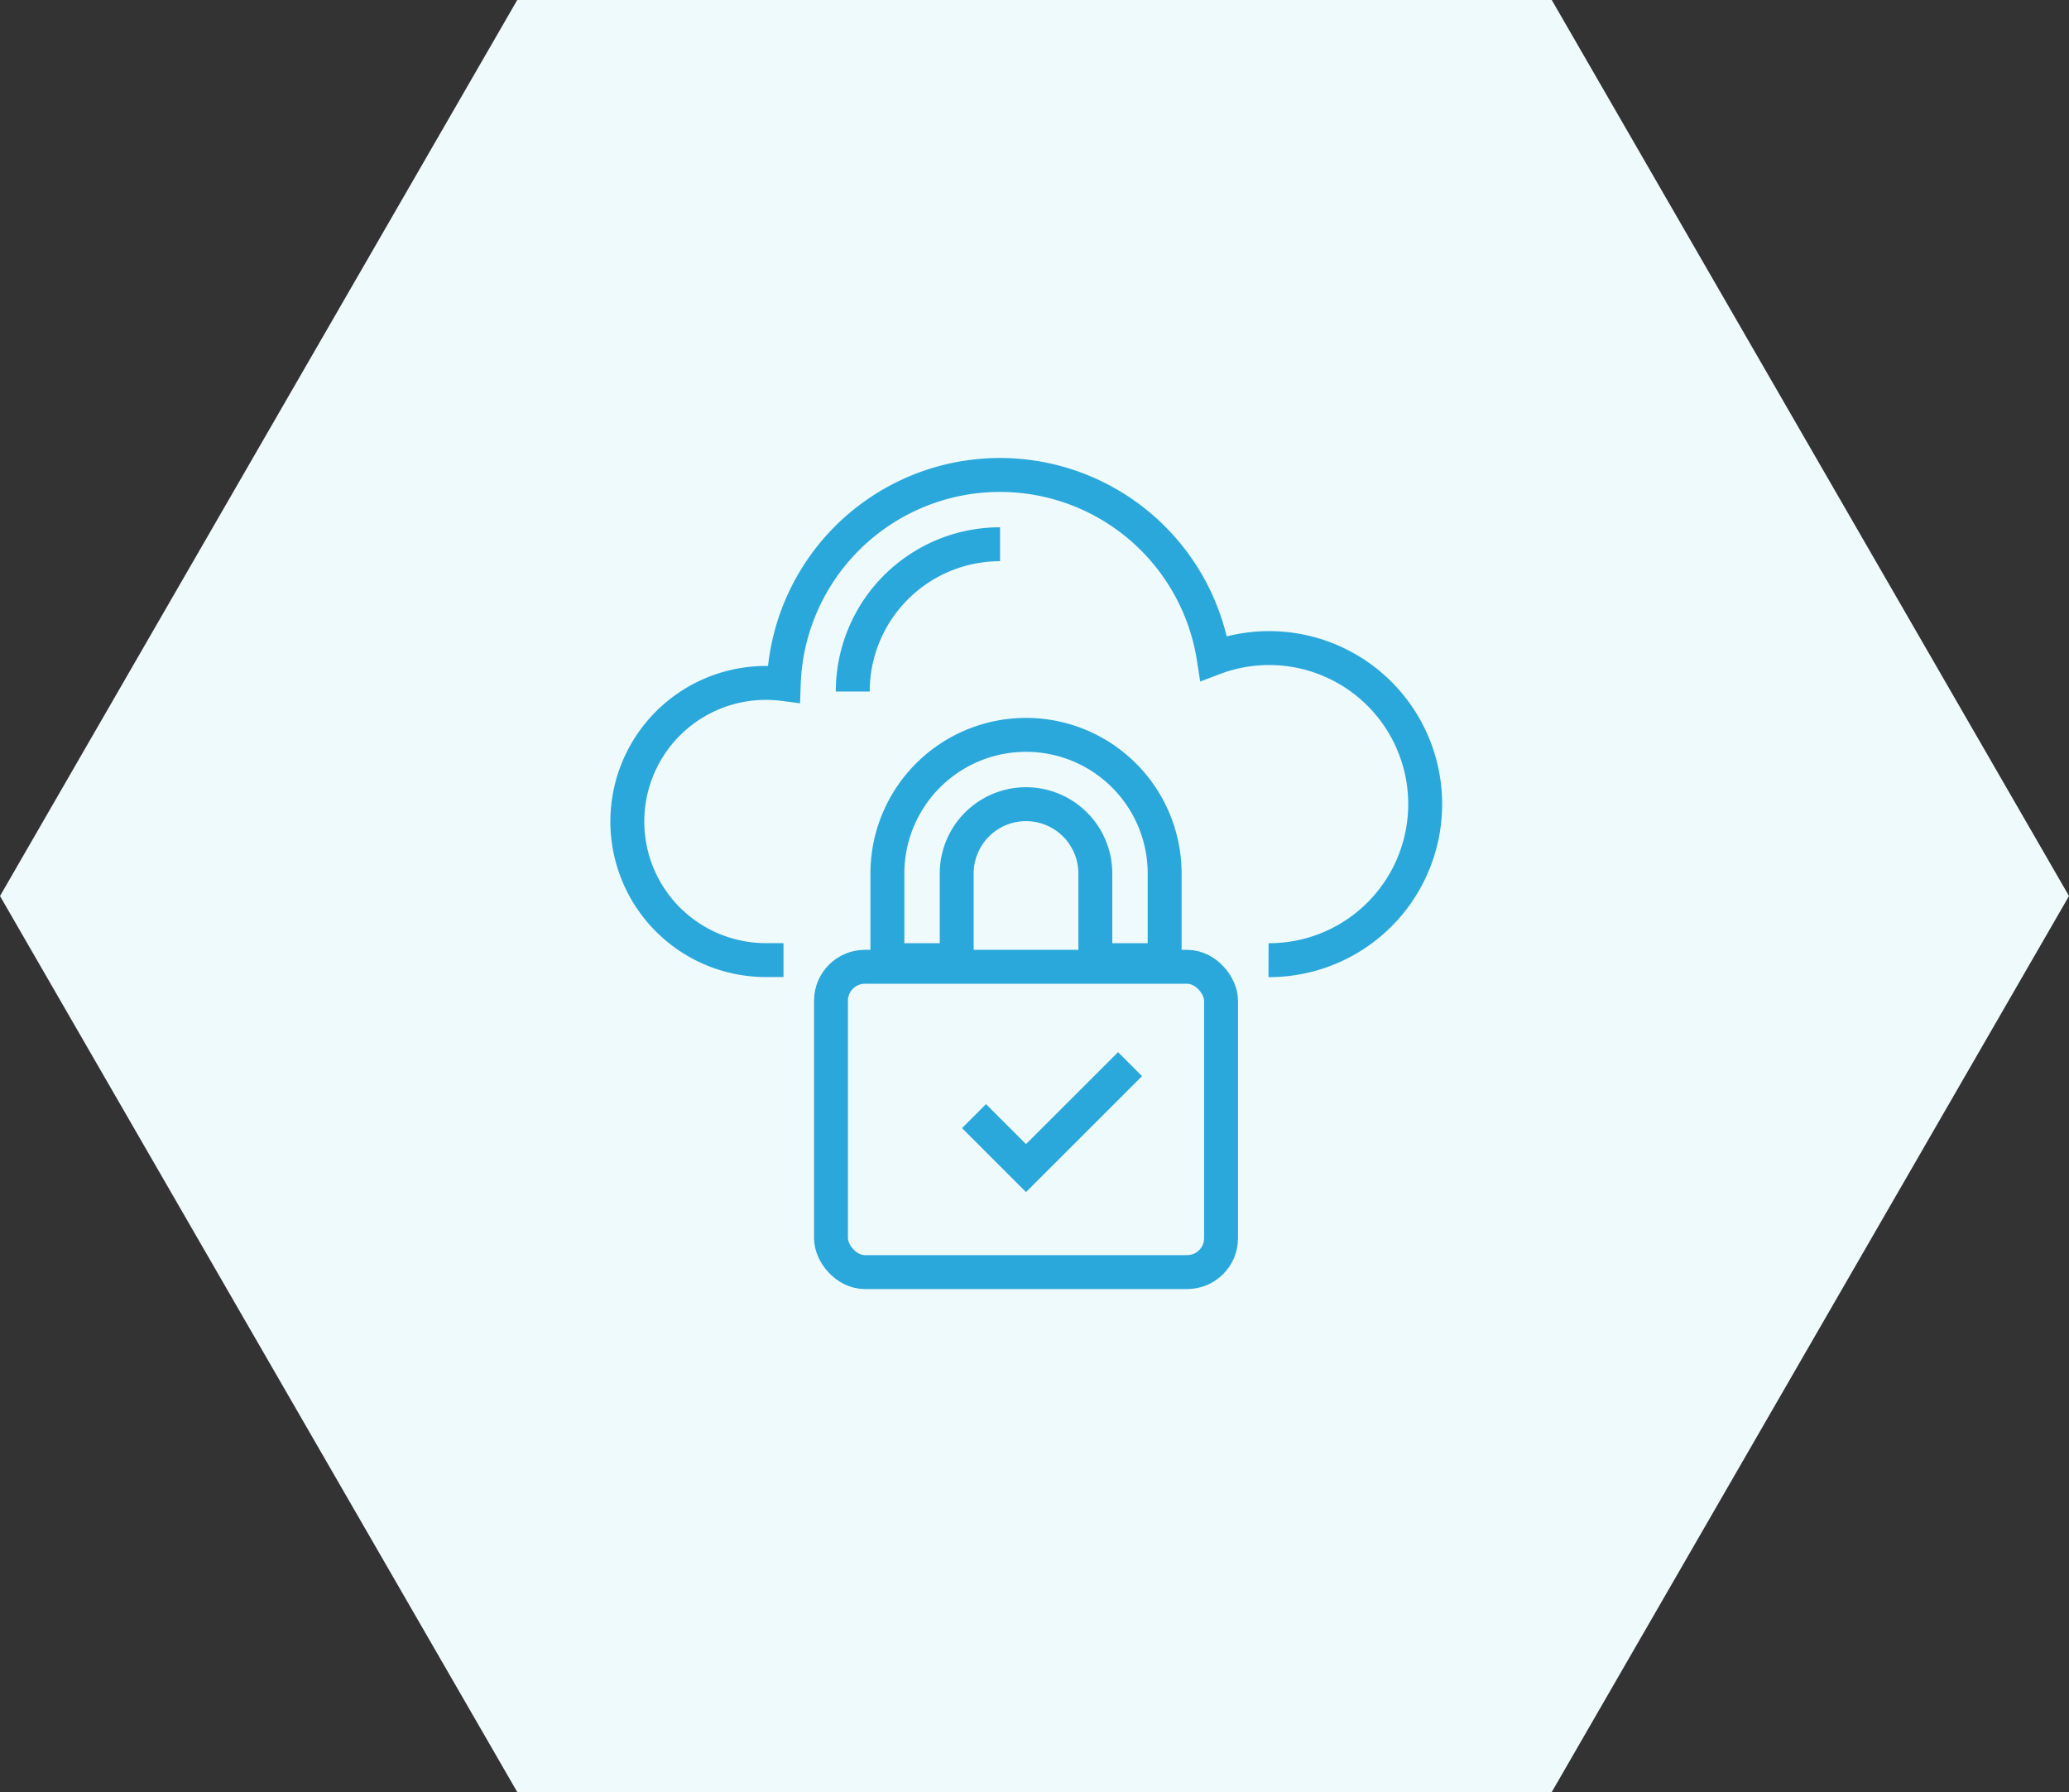 <svg xmlns="http://www.w3.org/2000/svg" width="122" height="105.655" viewBox="0 0 122 105.655">
  <rect x="0" y="0" width="122" height="105.655" fill="#333333" stroke="none"/>
  <g id="highly-secure-systems" transform="translate(-416 -1555)">
    <g id="Component_6_1" data-name="Component 6 – 1" transform="translate(416 1555)">
      <path id="Path_26" data-name="Path 26" d="M491.967,333.631l-30.5-52.828,30.5-52.828h61l30.5,52.828-30.5,52.828Z" transform="translate(-461.467 -227.976)" fill="#effafd"/>
    </g>
    <g id="Group_18" data-name="Group 18" transform="translate(48 1466)">
      <path id="Path_29" data-name="Path 29" d="M442.8,145.609a9.2,9.2,0,1,0-3.231-17.8,12.756,12.756,0,0,0-25.355,1.522,8.171,8.171,0,1,0-1.044,16.274H414.2" fill="none" stroke="#2ba8db" stroke-miterlimit="10" stroke-width="2"/>
      <path id="Path_30" data-name="Path 30" d="M418,129.685A8.685,8.685,0,0,1,426.685,121" transform="translate(0.283 0.087)" fill="none" stroke="#2ba8db" stroke-miterlimit="10" stroke-width="2"/>
      <rect id="Rectangle_6" data-name="Rectangle 6" width="23" height="18" rx="2" transform="translate(417 146)" fill="none" stroke="#2ba8db" stroke-miterlimit="10" stroke-width="2"/>
      <g id="Group_17" data-name="Group 17" transform="translate(420.326 132.326)">
        <path id="Path_31" data-name="Path 31" d="M436.348,145.283h-4.087v-5.109a4.087,4.087,0,0,0-8.174,0v5.109H420v-5.109a8.174,8.174,0,0,1,16.348,0Z" transform="translate(-420 -132)" fill="none" stroke="#2ba8db" stroke-miterlimit="10" stroke-width="2"/>
      </g>
      <path id="Path_32" data-name="Path 32" d="M425,154.065l3.065,3.065L434.2,151" transform="translate(0.435 0.739)" fill="none" stroke="#2ba8db" stroke-miterlimit="10" stroke-width="2"/>
    </g>
  </g>
</svg>
